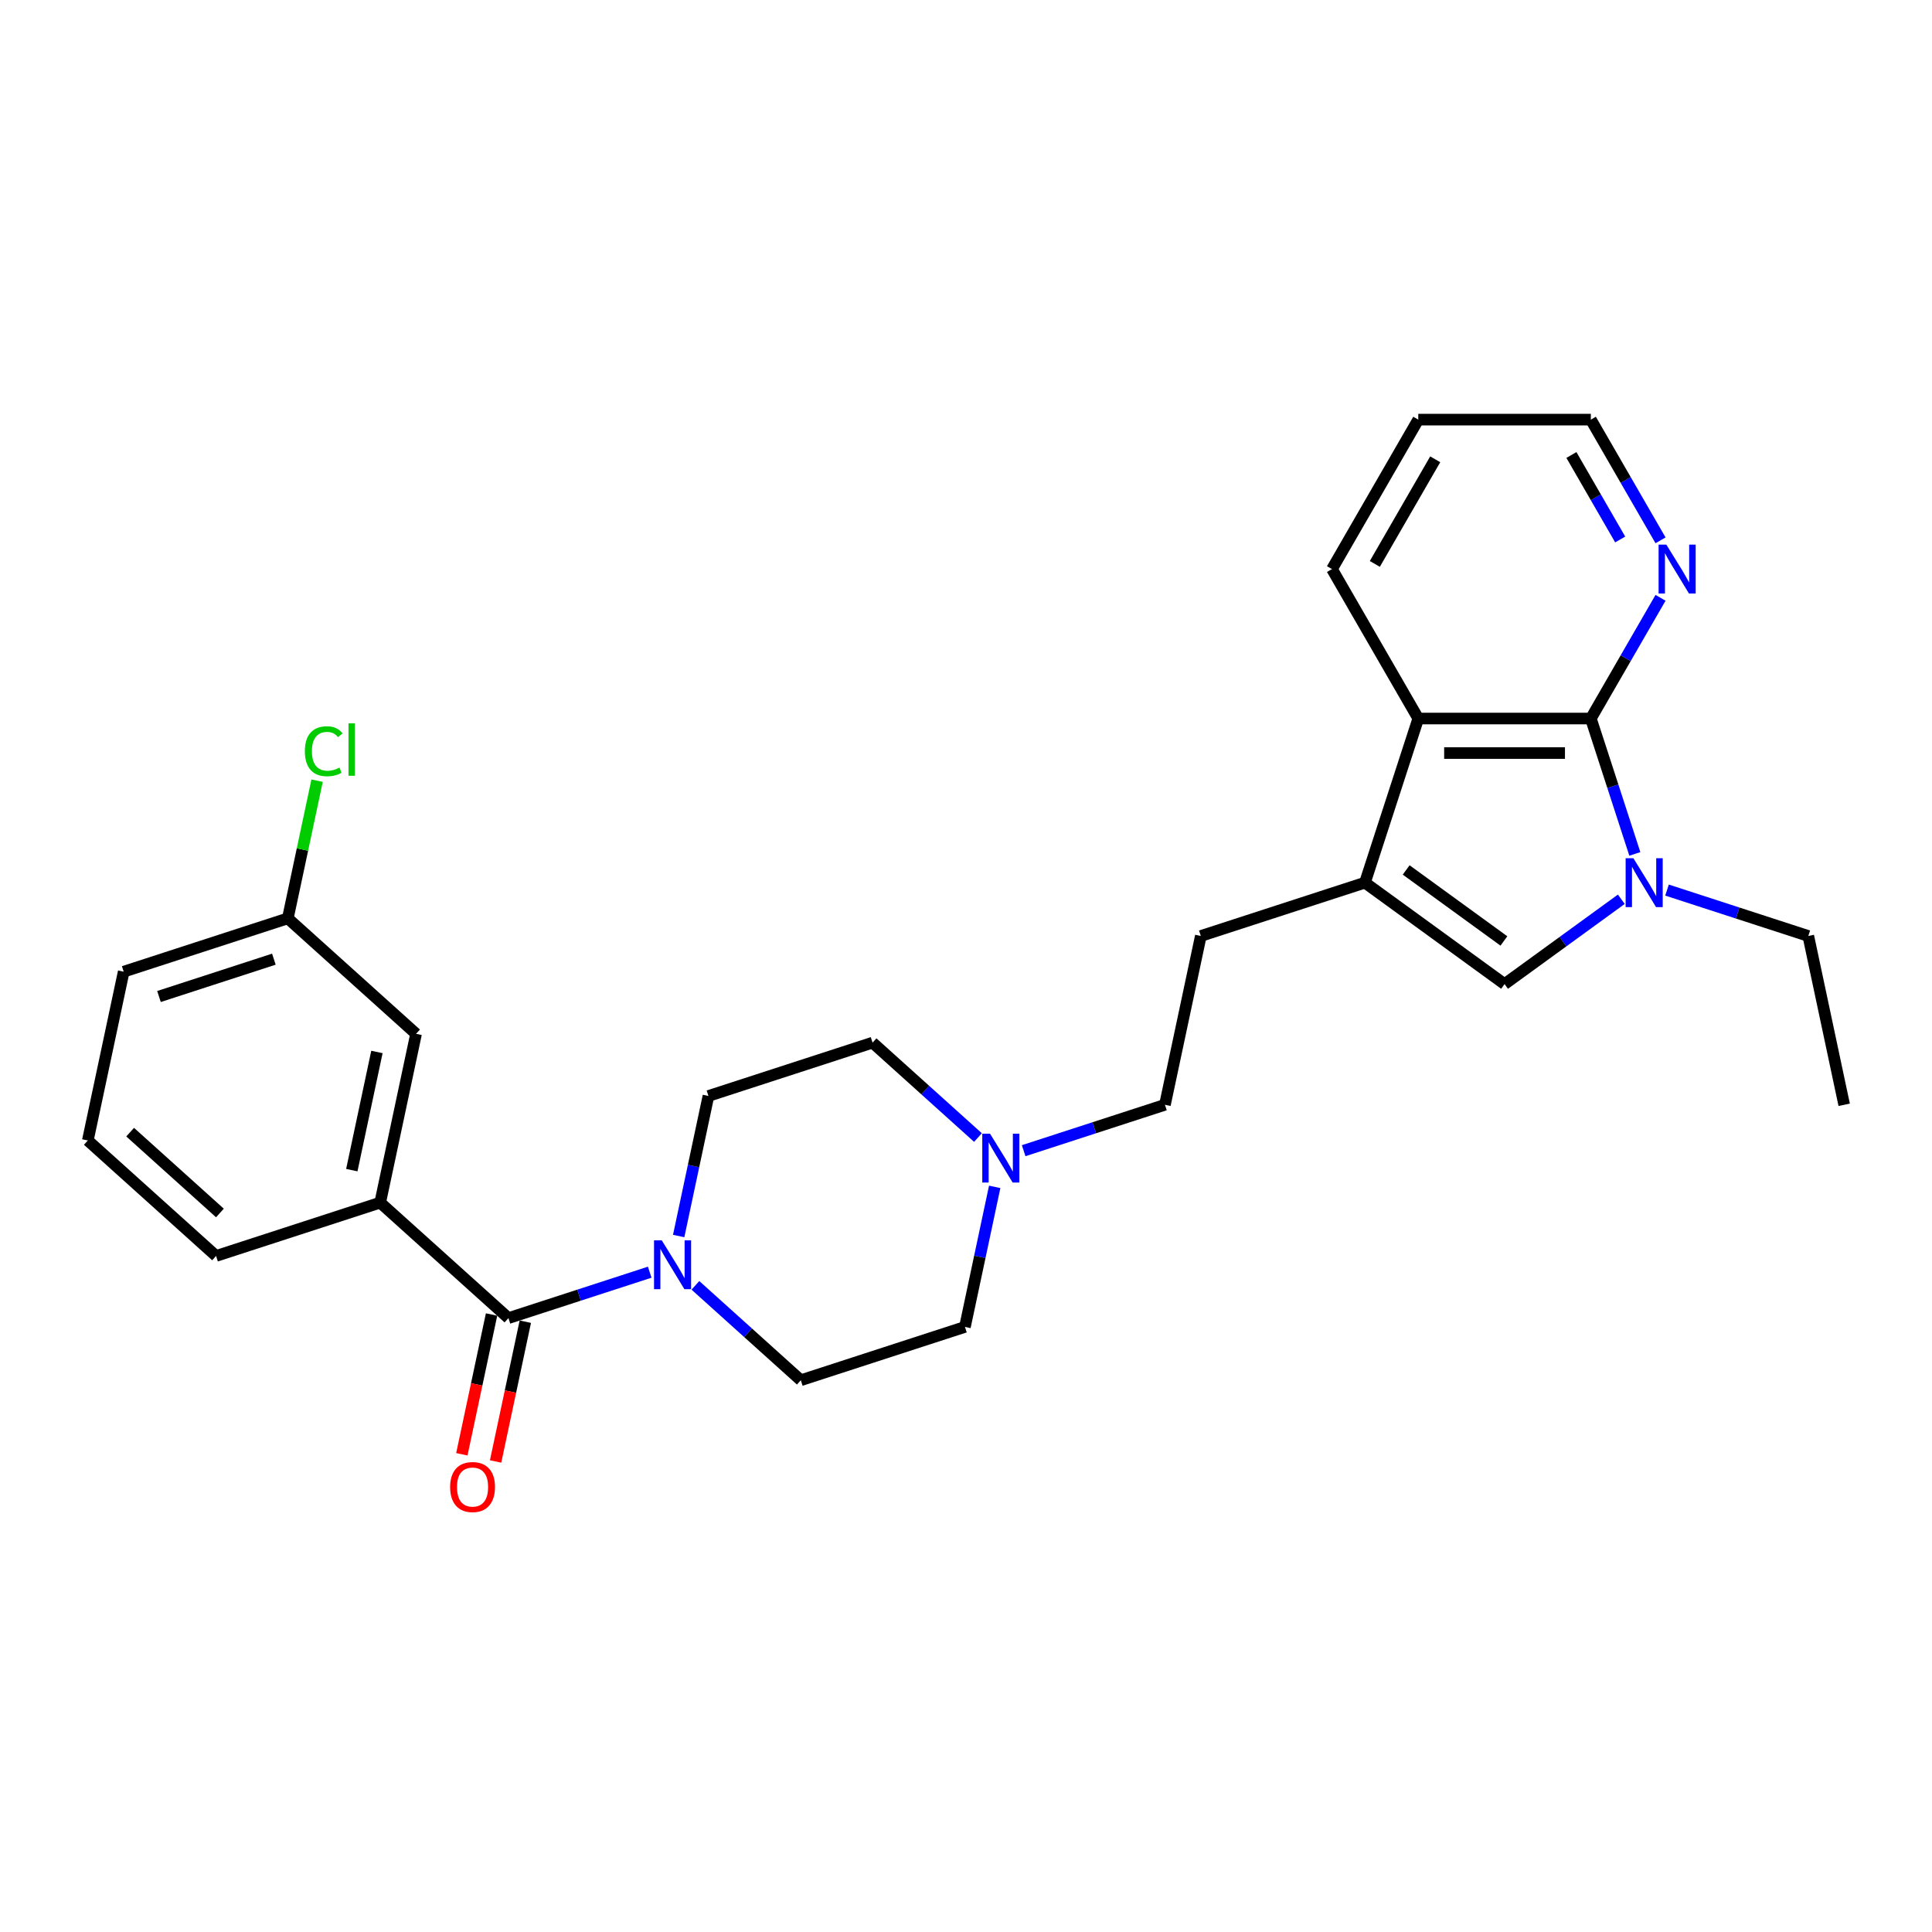<?xml version='1.0' encoding='iso-8859-1'?>
<svg version='1.1' baseProfile='full'
              xmlns='http://www.w3.org/2000/svg'
                      xmlns:rdkit='http://www.rdkit.org/xml'
                      xmlns:xlink='http://www.w3.org/1999/xlink'
                  xml:space='preserve'
width='1000px' height='1000px' viewBox='0 0 1000 1000'>
<!-- END OF HEADER -->
<rect style='opacity:1.0;fill:#FFFFFF;stroke:none' width='1000' height='1000' x='0' y='0'> </rect>
<path class='bond-0' d='M 846.187,441.981 L 834.804,406.946' style='fill:none;fill-rule:evenodd;stroke:#0000FF;stroke-width:6px;stroke-linecap:butt;stroke-linejoin:miter;stroke-opacity:1' />
<path class='bond-0' d='M 834.804,406.946 L 823.42,371.911' style='fill:none;fill-rule:evenodd;stroke:#000000;stroke-width:6px;stroke-linecap:butt;stroke-linejoin:miter;stroke-opacity:1' />
<path class='bond-2' d='M 839.196,465.455 L 808.977,487.41' style='fill:none;fill-rule:evenodd;stroke:#0000FF;stroke-width:6px;stroke-linecap:butt;stroke-linejoin:miter;stroke-opacity:1' />
<path class='bond-2' d='M 808.977,487.41 L 778.759,509.365' style='fill:none;fill-rule:evenodd;stroke:#000000;stroke-width:6px;stroke-linecap:butt;stroke-linejoin:miter;stroke-opacity:1' />
<path class='bond-18' d='M 862.849,460.705 L 899.412,472.585' style='fill:none;fill-rule:evenodd;stroke:#0000FF;stroke-width:6px;stroke-linecap:butt;stroke-linejoin:miter;stroke-opacity:1' />
<path class='bond-18' d='M 899.412,472.585 L 935.974,484.465' style='fill:none;fill-rule:evenodd;stroke:#000000;stroke-width:6px;stroke-linecap:butt;stroke-linejoin:miter;stroke-opacity:1' />
<path class='bond-5' d='M 823.42,371.911 L 734.097,371.911' style='fill:none;fill-rule:evenodd;stroke:#000000;stroke-width:6px;stroke-linecap:butt;stroke-linejoin:miter;stroke-opacity:1' />
<path class='bond-5' d='M 810.022,389.776 L 747.496,389.776' style='fill:none;fill-rule:evenodd;stroke:#000000;stroke-width:6px;stroke-linecap:butt;stroke-linejoin:miter;stroke-opacity:1' />
<path class='bond-8' d='M 823.42,371.911 L 841.455,340.674' style='fill:none;fill-rule:evenodd;stroke:#000000;stroke-width:6px;stroke-linecap:butt;stroke-linejoin:miter;stroke-opacity:1' />
<path class='bond-8' d='M 841.455,340.674 L 859.49,309.436' style='fill:none;fill-rule:evenodd;stroke:#0000FF;stroke-width:6px;stroke-linecap:butt;stroke-linejoin:miter;stroke-opacity:1' />
<path class='bond-1' d='M 706.495,456.863 L 778.759,509.365' style='fill:none;fill-rule:evenodd;stroke:#000000;stroke-width:6px;stroke-linecap:butt;stroke-linejoin:miter;stroke-opacity:1' />
<path class='bond-1' d='M 727.835,450.285 L 778.42,487.037' style='fill:none;fill-rule:evenodd;stroke:#000000;stroke-width:6px;stroke-linecap:butt;stroke-linejoin:miter;stroke-opacity:1' />
<path class='bond-9' d='M 706.495,456.863 L 621.543,484.465' style='fill:none;fill-rule:evenodd;stroke:#000000;stroke-width:6px;stroke-linecap:butt;stroke-linejoin:miter;stroke-opacity:1' />
<path class='bond-27' d='M 706.495,456.863 L 734.097,371.911' style='fill:none;fill-rule:evenodd;stroke:#000000;stroke-width:6px;stroke-linecap:butt;stroke-linejoin:miter;stroke-opacity:1' />
<path class='bond-3' d='M 263.166,682.246 L 299.729,670.366' style='fill:none;fill-rule:evenodd;stroke:#000000;stroke-width:6px;stroke-linecap:butt;stroke-linejoin:miter;stroke-opacity:1' />
<path class='bond-3' d='M 299.729,670.366 L 336.291,658.486' style='fill:none;fill-rule:evenodd;stroke:#0000FF;stroke-width:6px;stroke-linecap:butt;stroke-linejoin:miter;stroke-opacity:1' />
<path class='bond-6' d='M 263.166,682.246 L 196.786,622.477' style='fill:none;fill-rule:evenodd;stroke:#000000;stroke-width:6px;stroke-linecap:butt;stroke-linejoin:miter;stroke-opacity:1' />
<path class='bond-10' d='M 254.429,680.389 L 246.74,716.562' style='fill:none;fill-rule:evenodd;stroke:#000000;stroke-width:6px;stroke-linecap:butt;stroke-linejoin:miter;stroke-opacity:1' />
<path class='bond-10' d='M 246.74,716.562 L 239.051,752.736' style='fill:none;fill-rule:evenodd;stroke:#FF0000;stroke-width:6px;stroke-linecap:butt;stroke-linejoin:miter;stroke-opacity:1' />
<path class='bond-10' d='M 271.903,684.103 L 264.214,720.277' style='fill:none;fill-rule:evenodd;stroke:#000000;stroke-width:6px;stroke-linecap:butt;stroke-linejoin:miter;stroke-opacity:1' />
<path class='bond-10' d='M 264.214,720.277 L 256.525,756.45' style='fill:none;fill-rule:evenodd;stroke:#FF0000;stroke-width:6px;stroke-linecap:butt;stroke-linejoin:miter;stroke-opacity:1' />
<path class='bond-4' d='M 359.944,665.292 L 387.221,689.852' style='fill:none;fill-rule:evenodd;stroke:#0000FF;stroke-width:6px;stroke-linecap:butt;stroke-linejoin:miter;stroke-opacity:1' />
<path class='bond-4' d='M 387.221,689.852 L 414.498,714.412' style='fill:none;fill-rule:evenodd;stroke:#000000;stroke-width:6px;stroke-linecap:butt;stroke-linejoin:miter;stroke-opacity:1' />
<path class='bond-29' d='M 351.281,639.762 L 358.985,603.517' style='fill:none;fill-rule:evenodd;stroke:#0000FF;stroke-width:6px;stroke-linecap:butt;stroke-linejoin:miter;stroke-opacity:1' />
<path class='bond-29' d='M 358.985,603.517 L 366.689,567.272' style='fill:none;fill-rule:evenodd;stroke:#000000;stroke-width:6px;stroke-linecap:butt;stroke-linejoin:miter;stroke-opacity:1' />
<path class='bond-21' d='M 734.097,371.911 L 689.435,294.555' style='fill:none;fill-rule:evenodd;stroke:#000000;stroke-width:6px;stroke-linecap:butt;stroke-linejoin:miter;stroke-opacity:1' />
<path class='bond-11' d='M 196.786,622.477 L 215.357,535.106' style='fill:none;fill-rule:evenodd;stroke:#000000;stroke-width:6px;stroke-linecap:butt;stroke-linejoin:miter;stroke-opacity:1' />
<path class='bond-11' d='M 182.098,605.657 L 195.097,544.497' style='fill:none;fill-rule:evenodd;stroke:#000000;stroke-width:6px;stroke-linecap:butt;stroke-linejoin:miter;stroke-opacity:1' />
<path class='bond-20' d='M 196.786,622.477 L 111.835,650.079' style='fill:none;fill-rule:evenodd;stroke:#000000;stroke-width:6px;stroke-linecap:butt;stroke-linejoin:miter;stroke-opacity:1' />
<path class='bond-7' d='M 529.847,595.596 L 566.409,583.716' style='fill:none;fill-rule:evenodd;stroke:#0000FF;stroke-width:6px;stroke-linecap:butt;stroke-linejoin:miter;stroke-opacity:1' />
<path class='bond-7' d='M 566.409,583.716 L 602.972,571.836' style='fill:none;fill-rule:evenodd;stroke:#000000;stroke-width:6px;stroke-linecap:butt;stroke-linejoin:miter;stroke-opacity:1' />
<path class='bond-15' d='M 506.194,588.79 L 478.917,564.23' style='fill:none;fill-rule:evenodd;stroke:#0000FF;stroke-width:6px;stroke-linecap:butt;stroke-linejoin:miter;stroke-opacity:1' />
<path class='bond-15' d='M 478.917,564.23 L 451.64,539.67' style='fill:none;fill-rule:evenodd;stroke:#000000;stroke-width:6px;stroke-linecap:butt;stroke-linejoin:miter;stroke-opacity:1' />
<path class='bond-16' d='M 514.857,614.32 L 507.153,650.565' style='fill:none;fill-rule:evenodd;stroke:#0000FF;stroke-width:6px;stroke-linecap:butt;stroke-linejoin:miter;stroke-opacity:1' />
<path class='bond-16' d='M 507.153,650.565 L 499.449,686.81' style='fill:none;fill-rule:evenodd;stroke:#000000;stroke-width:6px;stroke-linecap:butt;stroke-linejoin:miter;stroke-opacity:1' />
<path class='bond-23' d='M 859.49,279.674 L 841.455,248.436' style='fill:none;fill-rule:evenodd;stroke:#0000FF;stroke-width:6px;stroke-linecap:butt;stroke-linejoin:miter;stroke-opacity:1' />
<path class='bond-23' d='M 841.455,248.436 L 823.42,217.199' style='fill:none;fill-rule:evenodd;stroke:#000000;stroke-width:6px;stroke-linecap:butt;stroke-linejoin:miter;stroke-opacity:1' />
<path class='bond-23' d='M 838.608,279.235 L 825.984,257.369' style='fill:none;fill-rule:evenodd;stroke:#0000FF;stroke-width:6px;stroke-linecap:butt;stroke-linejoin:miter;stroke-opacity:1' />
<path class='bond-23' d='M 825.984,257.369 L 813.36,235.502' style='fill:none;fill-rule:evenodd;stroke:#000000;stroke-width:6px;stroke-linecap:butt;stroke-linejoin:miter;stroke-opacity:1' />
<path class='bond-14' d='M 621.543,484.465 L 602.972,571.836' style='fill:none;fill-rule:evenodd;stroke:#000000;stroke-width:6px;stroke-linecap:butt;stroke-linejoin:miter;stroke-opacity:1' />
<path class='bond-17' d='M 215.357,535.106 L 148.977,475.337' style='fill:none;fill-rule:evenodd;stroke:#000000;stroke-width:6px;stroke-linecap:butt;stroke-linejoin:miter;stroke-opacity:1' />
<path class='bond-12' d='M 366.689,567.272 L 451.64,539.67' style='fill:none;fill-rule:evenodd;stroke:#000000;stroke-width:6px;stroke-linecap:butt;stroke-linejoin:miter;stroke-opacity:1' />
<path class='bond-13' d='M 414.498,714.412 L 499.449,686.81' style='fill:none;fill-rule:evenodd;stroke:#000000;stroke-width:6px;stroke-linecap:butt;stroke-linejoin:miter;stroke-opacity:1' />
<path class='bond-19' d='M 148.977,475.337 L 156.55,439.708' style='fill:none;fill-rule:evenodd;stroke:#000000;stroke-width:6px;stroke-linecap:butt;stroke-linejoin:miter;stroke-opacity:1' />
<path class='bond-19' d='M 156.55,439.708 L 164.124,404.079' style='fill:none;fill-rule:evenodd;stroke:#00CC00;stroke-width:6px;stroke-linecap:butt;stroke-linejoin:miter;stroke-opacity:1' />
<path class='bond-30' d='M 148.977,475.337 L 64.026,502.939' style='fill:none;fill-rule:evenodd;stroke:#000000;stroke-width:6px;stroke-linecap:butt;stroke-linejoin:miter;stroke-opacity:1' />
<path class='bond-30' d='M 141.755,496.467 L 82.289,515.789' style='fill:none;fill-rule:evenodd;stroke:#000000;stroke-width:6px;stroke-linecap:butt;stroke-linejoin:miter;stroke-opacity:1' />
<path class='bond-25' d='M 935.974,484.465 L 954.545,571.836' style='fill:none;fill-rule:evenodd;stroke:#000000;stroke-width:6px;stroke-linecap:butt;stroke-linejoin:miter;stroke-opacity:1' />
<path class='bond-22' d='M 111.835,650.079 L 45.455,590.31' style='fill:none;fill-rule:evenodd;stroke:#000000;stroke-width:6px;stroke-linecap:butt;stroke-linejoin:miter;stroke-opacity:1' />
<path class='bond-22' d='M 113.831,627.838 L 67.365,586' style='fill:none;fill-rule:evenodd;stroke:#000000;stroke-width:6px;stroke-linecap:butt;stroke-linejoin:miter;stroke-opacity:1' />
<path class='bond-28' d='M 689.435,294.555 L 734.097,217.199' style='fill:none;fill-rule:evenodd;stroke:#000000;stroke-width:6px;stroke-linecap:butt;stroke-linejoin:miter;stroke-opacity:1' />
<path class='bond-28' d='M 711.606,291.884 L 742.869,237.735' style='fill:none;fill-rule:evenodd;stroke:#000000;stroke-width:6px;stroke-linecap:butt;stroke-linejoin:miter;stroke-opacity:1' />
<path class='bond-24' d='M 45.455,590.31 L 64.026,502.939' style='fill:none;fill-rule:evenodd;stroke:#000000;stroke-width:6px;stroke-linecap:butt;stroke-linejoin:miter;stroke-opacity:1' />
<path class='bond-26' d='M 823.42,217.199 L 734.097,217.199' style='fill:none;fill-rule:evenodd;stroke:#000000;stroke-width:6px;stroke-linecap:butt;stroke-linejoin:miter;stroke-opacity:1' />
<path  class='atom-0' d='M 845.431 444.214
L 853.72 457.613
Q 854.542 458.935, 855.864 461.329
Q 857.186 463.723, 857.257 463.866
L 857.257 444.214
L 860.616 444.214
L 860.616 469.511
L 857.15 469.511
L 848.254 454.862
Q 847.218 453.147, 846.11 451.182
Q 845.038 449.216, 844.716 448.609
L 844.716 469.511
L 841.429 469.511
L 841.429 444.214
L 845.431 444.214
' fill='#0000FF'/>
<path  class='atom-5' d='M 342.526 641.995
L 350.815 655.394
Q 351.637 656.716, 352.959 659.11
Q 354.281 661.503, 354.352 661.646
L 354.352 641.995
L 357.711 641.995
L 357.711 667.292
L 354.245 667.292
L 345.349 652.643
Q 344.312 650.928, 343.205 648.962
Q 342.133 646.997, 341.811 646.39
L 341.811 667.292
L 338.524 667.292
L 338.524 641.995
L 342.526 641.995
' fill='#0000FF'/>
<path  class='atom-8' d='M 512.429 586.79
L 520.718 600.189
Q 521.54 601.511, 522.862 603.905
Q 524.184 606.299, 524.255 606.442
L 524.255 586.79
L 527.614 586.79
L 527.614 612.087
L 524.148 612.087
L 515.251 597.438
Q 514.215 595.723, 513.108 593.758
Q 512.036 591.793, 511.714 591.185
L 511.714 612.087
L 508.427 612.087
L 508.427 586.79
L 512.429 586.79
' fill='#0000FF'/>
<path  class='atom-9' d='M 862.49 281.907
L 870.779 295.305
Q 871.601 296.627, 872.923 299.021
Q 874.245 301.415, 874.317 301.558
L 874.317 281.907
L 877.675 281.907
L 877.675 307.203
L 874.209 307.203
L 865.313 292.554
Q 864.277 290.839, 863.169 288.874
Q 862.097 286.909, 861.776 286.301
L 861.776 307.203
L 858.489 307.203
L 858.489 281.907
L 862.49 281.907
' fill='#0000FF'/>
<path  class='atom-11' d='M 232.983 769.689
Q 232.983 763.615, 235.984 760.22
Q 238.985 756.826, 244.595 756.826
Q 250.204 756.826, 253.206 760.22
Q 256.207 763.615, 256.207 769.689
Q 256.207 775.834, 253.17 779.335
Q 250.133 782.801, 244.595 782.801
Q 239.021 782.801, 235.984 779.335
Q 232.983 775.87, 232.983 769.689
M 244.595 779.943
Q 248.454 779.943, 250.526 777.37
Q 252.634 774.762, 252.634 769.689
Q 252.634 764.722, 250.526 762.221
Q 248.454 759.684, 244.595 759.684
Q 240.736 759.684, 238.628 762.185
Q 236.556 764.686, 236.556 769.689
Q 236.556 774.798, 238.628 777.37
Q 240.736 779.943, 244.595 779.943
' fill='#FF0000'/>
<path  class='atom-20' d='M 157.795 388.841
Q 157.795 382.552, 160.724 379.265
Q 163.69 375.943, 169.299 375.943
Q 174.516 375.943, 177.303 379.623
L 174.945 381.552
Q 172.908 378.872, 169.299 378.872
Q 165.476 378.872, 163.44 381.445
Q 161.439 383.982, 161.439 388.841
Q 161.439 393.843, 163.511 396.415
Q 165.619 398.988, 169.692 398.988
Q 172.479 398.988, 175.731 397.309
L 176.731 399.988
Q 175.409 400.846, 173.408 401.346
Q 171.407 401.846, 169.192 401.846
Q 163.69 401.846, 160.724 398.488
Q 157.795 395.129, 157.795 388.841
' fill='#00CC00'/>
<path  class='atom-20' d='M 180.375 374.406
L 183.663 374.406
L 183.663 401.525
L 180.375 401.525
L 180.375 374.406
' fill='#00CC00'/>
</svg>
